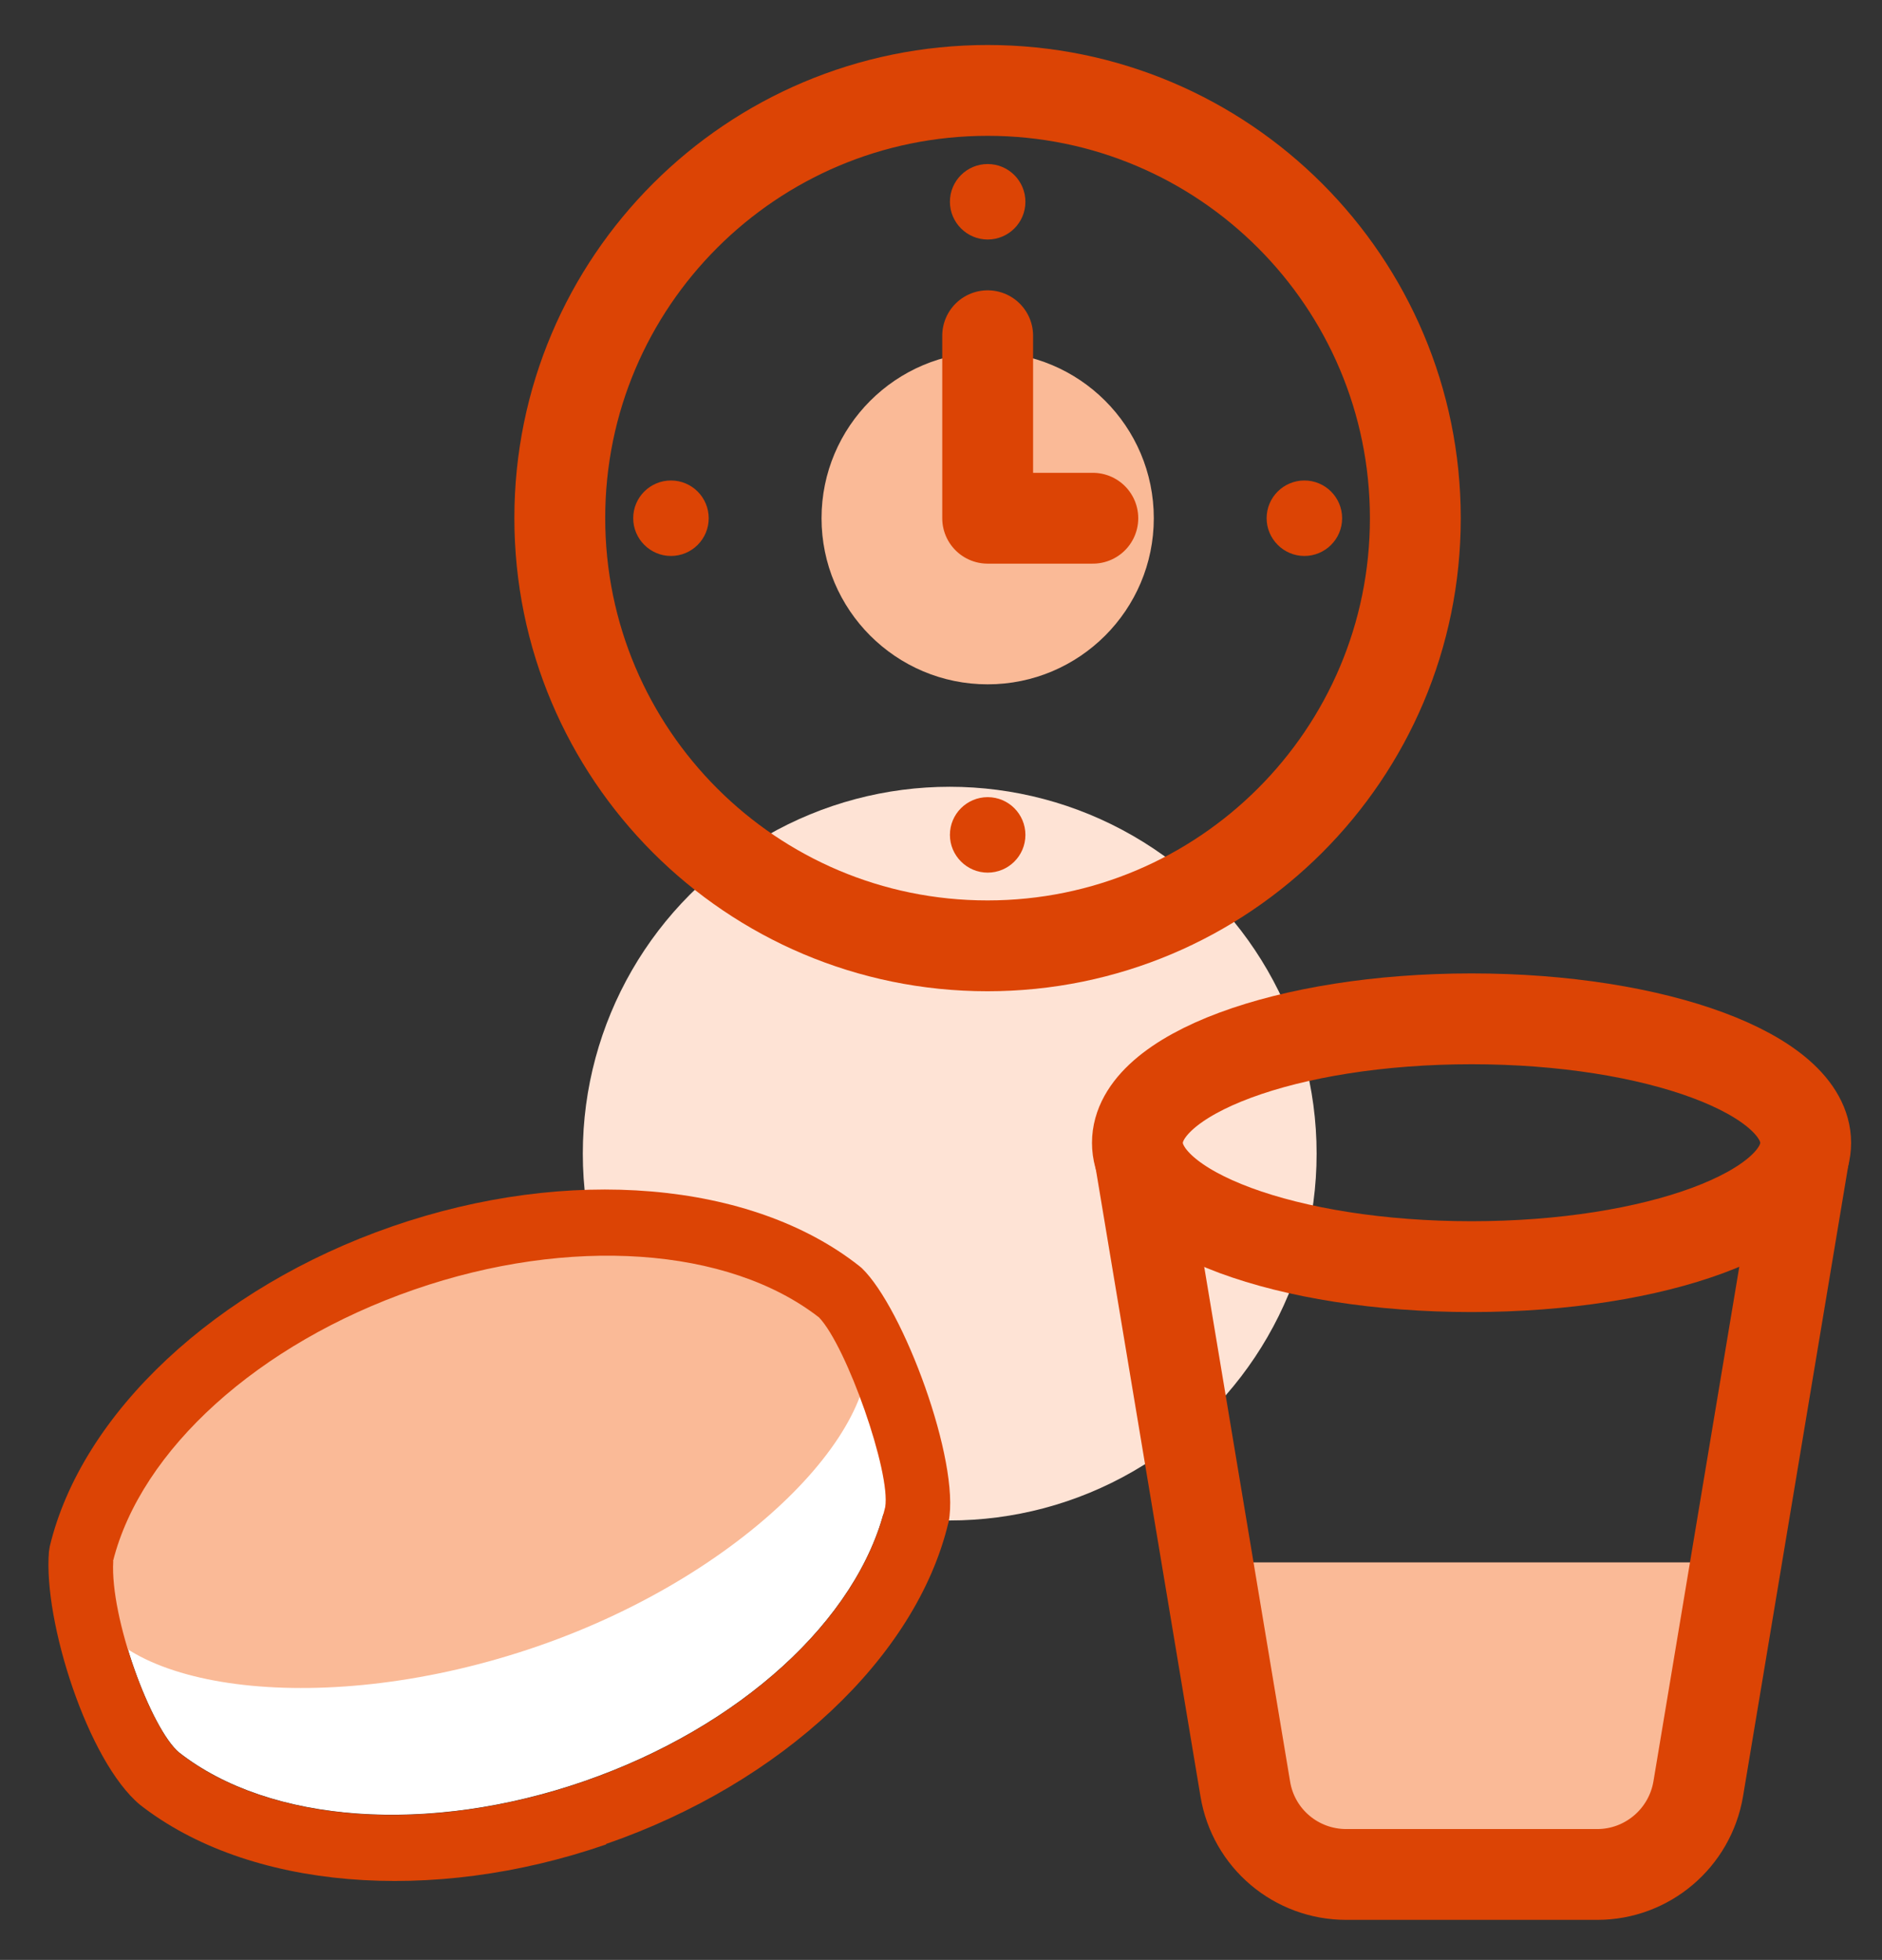 <?xml version="1.0" encoding="UTF-8"?>
<svg id="Layer_1" data-name="Layer 1" xmlns="http://www.w3.org/2000/svg" xmlns:xlink="http://www.w3.org/1999/xlink" viewBox="0 0 90.74 94.51">
  <rect x="0" y="0" width="90.74" height="94.51" fill="#333333" stroke="none"/>
  <defs>
    <style>
      .cls-1, .cls-2, .cls-3 {
        fill: none;
      }

      .cls-4 {
        clip-path: url(#clippath);
      }

      .cls-2 {
        stroke-miterlimit: 10;
      }

      .cls-2, .cls-3 {
        stroke: #dc4405;
        stroke-width: 4.38px;
      }

      .cls-5 {
        fill: #faba97;
      }

      .cls-6 {
        fill: #fff;
      }

      .cls-7 {
        fill: #dc4405;
      }

      .cls-8 {
        clip-path: url(#clippath-1);
      }

      .cls-9 {
        clip-path: url(#clippath-2);
      }

      .cls-10 {
        fill: #fee3d5;
        isolation: isolate;
      }

      .cls-3 {
        stroke-linecap: round;
        stroke-linejoin: round;
      }
    </style>
    <clipPath id="clippath">
      <rect class="cls-1" x="57.69" y="75.34" width="26.53" height="15.05"/>
    </clipPath>
    <clipPath id="clippath-1">
      <rect class="cls-1" x="39.61" y="16.98" width="16.02" height="16.02"/>
    </clipPath>
    <clipPath id="clippath-2">
      <rect class="cls-1" x="39.61" y="16.98" width="16.02" height="16.02"/>
    </clipPath>
  </defs>
  <circle id="Ellipse_84" data-name="Ellipse 84" class="cls-10" cx="45.79" cy="55.63" r="17.69"/>
  <g id="Group_6739" data-name="Group 6739">
    <g id="Group_6738" data-name="Group 6738">
      <g id="Group_6737" data-name="Group 6737">
        <g class="cls-4">
          <g id="Group_6736" data-name="Group 6736">
            <path id="Path_10495" data-name="Path 10495" class="cls-5" d="M57.69,75.34l2.34,10.92,2.85,3.69,4.59,.44h9.54l3.14-1.13,2-4.57,2.08-9.35h-26.53Z"/>
          </g>
        </g>
      </g>
    </g>
    <path id="Path_10496" data-name="Path 10496" class="cls-2" d="M86.99,55.63l-5.11,30.63c-.4,2.38-2.46,4.13-4.87,4.13h-12.1c-2.42,0-4.48-1.74-4.87-4.13l-5.11-30.63"/>
    <path id="Path_10497" data-name="Path 10497" class="cls-2" d="M87.06,55.11c0,3.3-7.21,5.97-16.11,5.97s-16.11-2.67-16.11-5.97,7.21-5.98,16.11-5.98,16.11,2.68,16.11,5.98Z"/>
  </g>
  <g id="Group_6745" data-name="Group 6745">
    <g id="Group_6744" data-name="Group 6744">
      <g id="Group_6743" data-name="Group 6743">
        <g class="cls-8">
          <g id="Group_6742" data-name="Group 6742">
            <g id="Group_6741" data-name="Group 6741">
              <g class="cls-9">
                <g id="Group_6740" data-name="Group 6740">
                  <path id="Path_10498" data-name="Path 10498" class="cls-5" d="M55.63,24.99c0,4.42-3.59,8.01-8.01,8.01s-8.01-3.59-8.01-8.01c0-4.42,3.59-8.01,8.01-8.01,4.42,0,8.01,3.58,8.01,8.01h0"/>
                </g>
              </g>
            </g>
          </g>
        </g>
      </g>
    </g>
    <path id="Path_10499" data-name="Path 10499" class="cls-2" d="M68.24,24.99c0,11.39-9.24,20.62-20.63,20.62-11.39,0-20.62-9.24-20.62-20.63,0-11.39,9.24-20.62,20.63-20.62h0c11.39,0,20.62,9.24,20.62,20.63Z"/>
    <path id="Path_10500" data-name="Path 10500" class="cls-3" d="M47.62,16.19v8.8h5.07"/>
    <path id="Path_10501" data-name="Path 10501" class="cls-7" d="M49.44,9.73c0,1.01-.82,1.82-1.82,1.82s-1.82-.82-1.82-1.82c0-1.01,.82-1.82,1.82-1.82h0c1.01,0,1.82,.82,1.82,1.82"/>
    <path id="Path_10502" data-name="Path 10502" class="cls-7" d="M49.44,40.26c0,1.01-.82,1.82-1.82,1.82s-1.82-.82-1.82-1.82c0-1.01,.82-1.82,1.82-1.82h0c1.01,0,1.82,.82,1.82,1.82"/>
    <path id="Path_10503" data-name="Path 10503" class="cls-7" d="M64.71,24.99c0,1.01-.82,1.82-1.82,1.82s-1.82-.82-1.82-1.82c0-1.01,.82-1.82,1.82-1.82h0c1.01,0,1.82,.82,1.82,1.82"/>
    <path id="Path_10504" data-name="Path 10504" class="cls-7" d="M34.17,24.99c0,1.01-.82,1.82-1.82,1.82s-1.82-.82-1.82-1.82c0-1.01,.82-1.82,1.82-1.82h0c1.01,0,1.82,.82,1.82,1.82"/>
  </g>
  <g>
    <path class="cls-6" d="M5.46,75.27c-.16,2.75,1.83,8.12,3.18,9.24,4.37,3.42,12.05,3.97,19.53,1.38,7.5-2.6,13.19-7.78,14.51-13.22,.28-1.67-1.86-7.76-3.19-9.15-4.38-3.41-12.03-3.94-19.53-1.34s-13.16,7.72-14.51,13.09Z"/>
    <g>
      <path class="cls-5" d="M41.66,64.12c1.47,4.24-5.4,11.69-15.72,15.26-10.32,3.57-20.26,2.12-21.73-2.11-1.47-4.24,4.86-13.01,15.18-16.58,10.32-3.57,20.8-.8,22.26,3.44Z"/>
      <path class="cls-7" d="M29.23,88.94c-8.44,2.92-17.26,2.17-22.48-1.91-2.52-2.1-4.67-8.86-4.39-12.21l.04-.25c1.54-6.43,8.02-12.49,16.51-15.43s17.33-2.19,22.52,1.91l.12,.1c2,1.92,4.75,9.31,4.19,12.23l-.02,.07c-1.55,6.46-8.02,12.54-16.5,15.47Zm-23.77-13.66c-.16,2.75,1.83,8.12,3.18,9.24,4.37,3.42,12.05,3.97,19.53,1.38,7.5-2.6,13.19-7.78,14.51-13.22,.28-1.67-1.86-7.76-3.19-9.15-4.38-3.41-12.03-3.94-19.53-1.34s-13.16,7.72-14.51,13.09Z"/>
    </g>
  </g>
</svg>